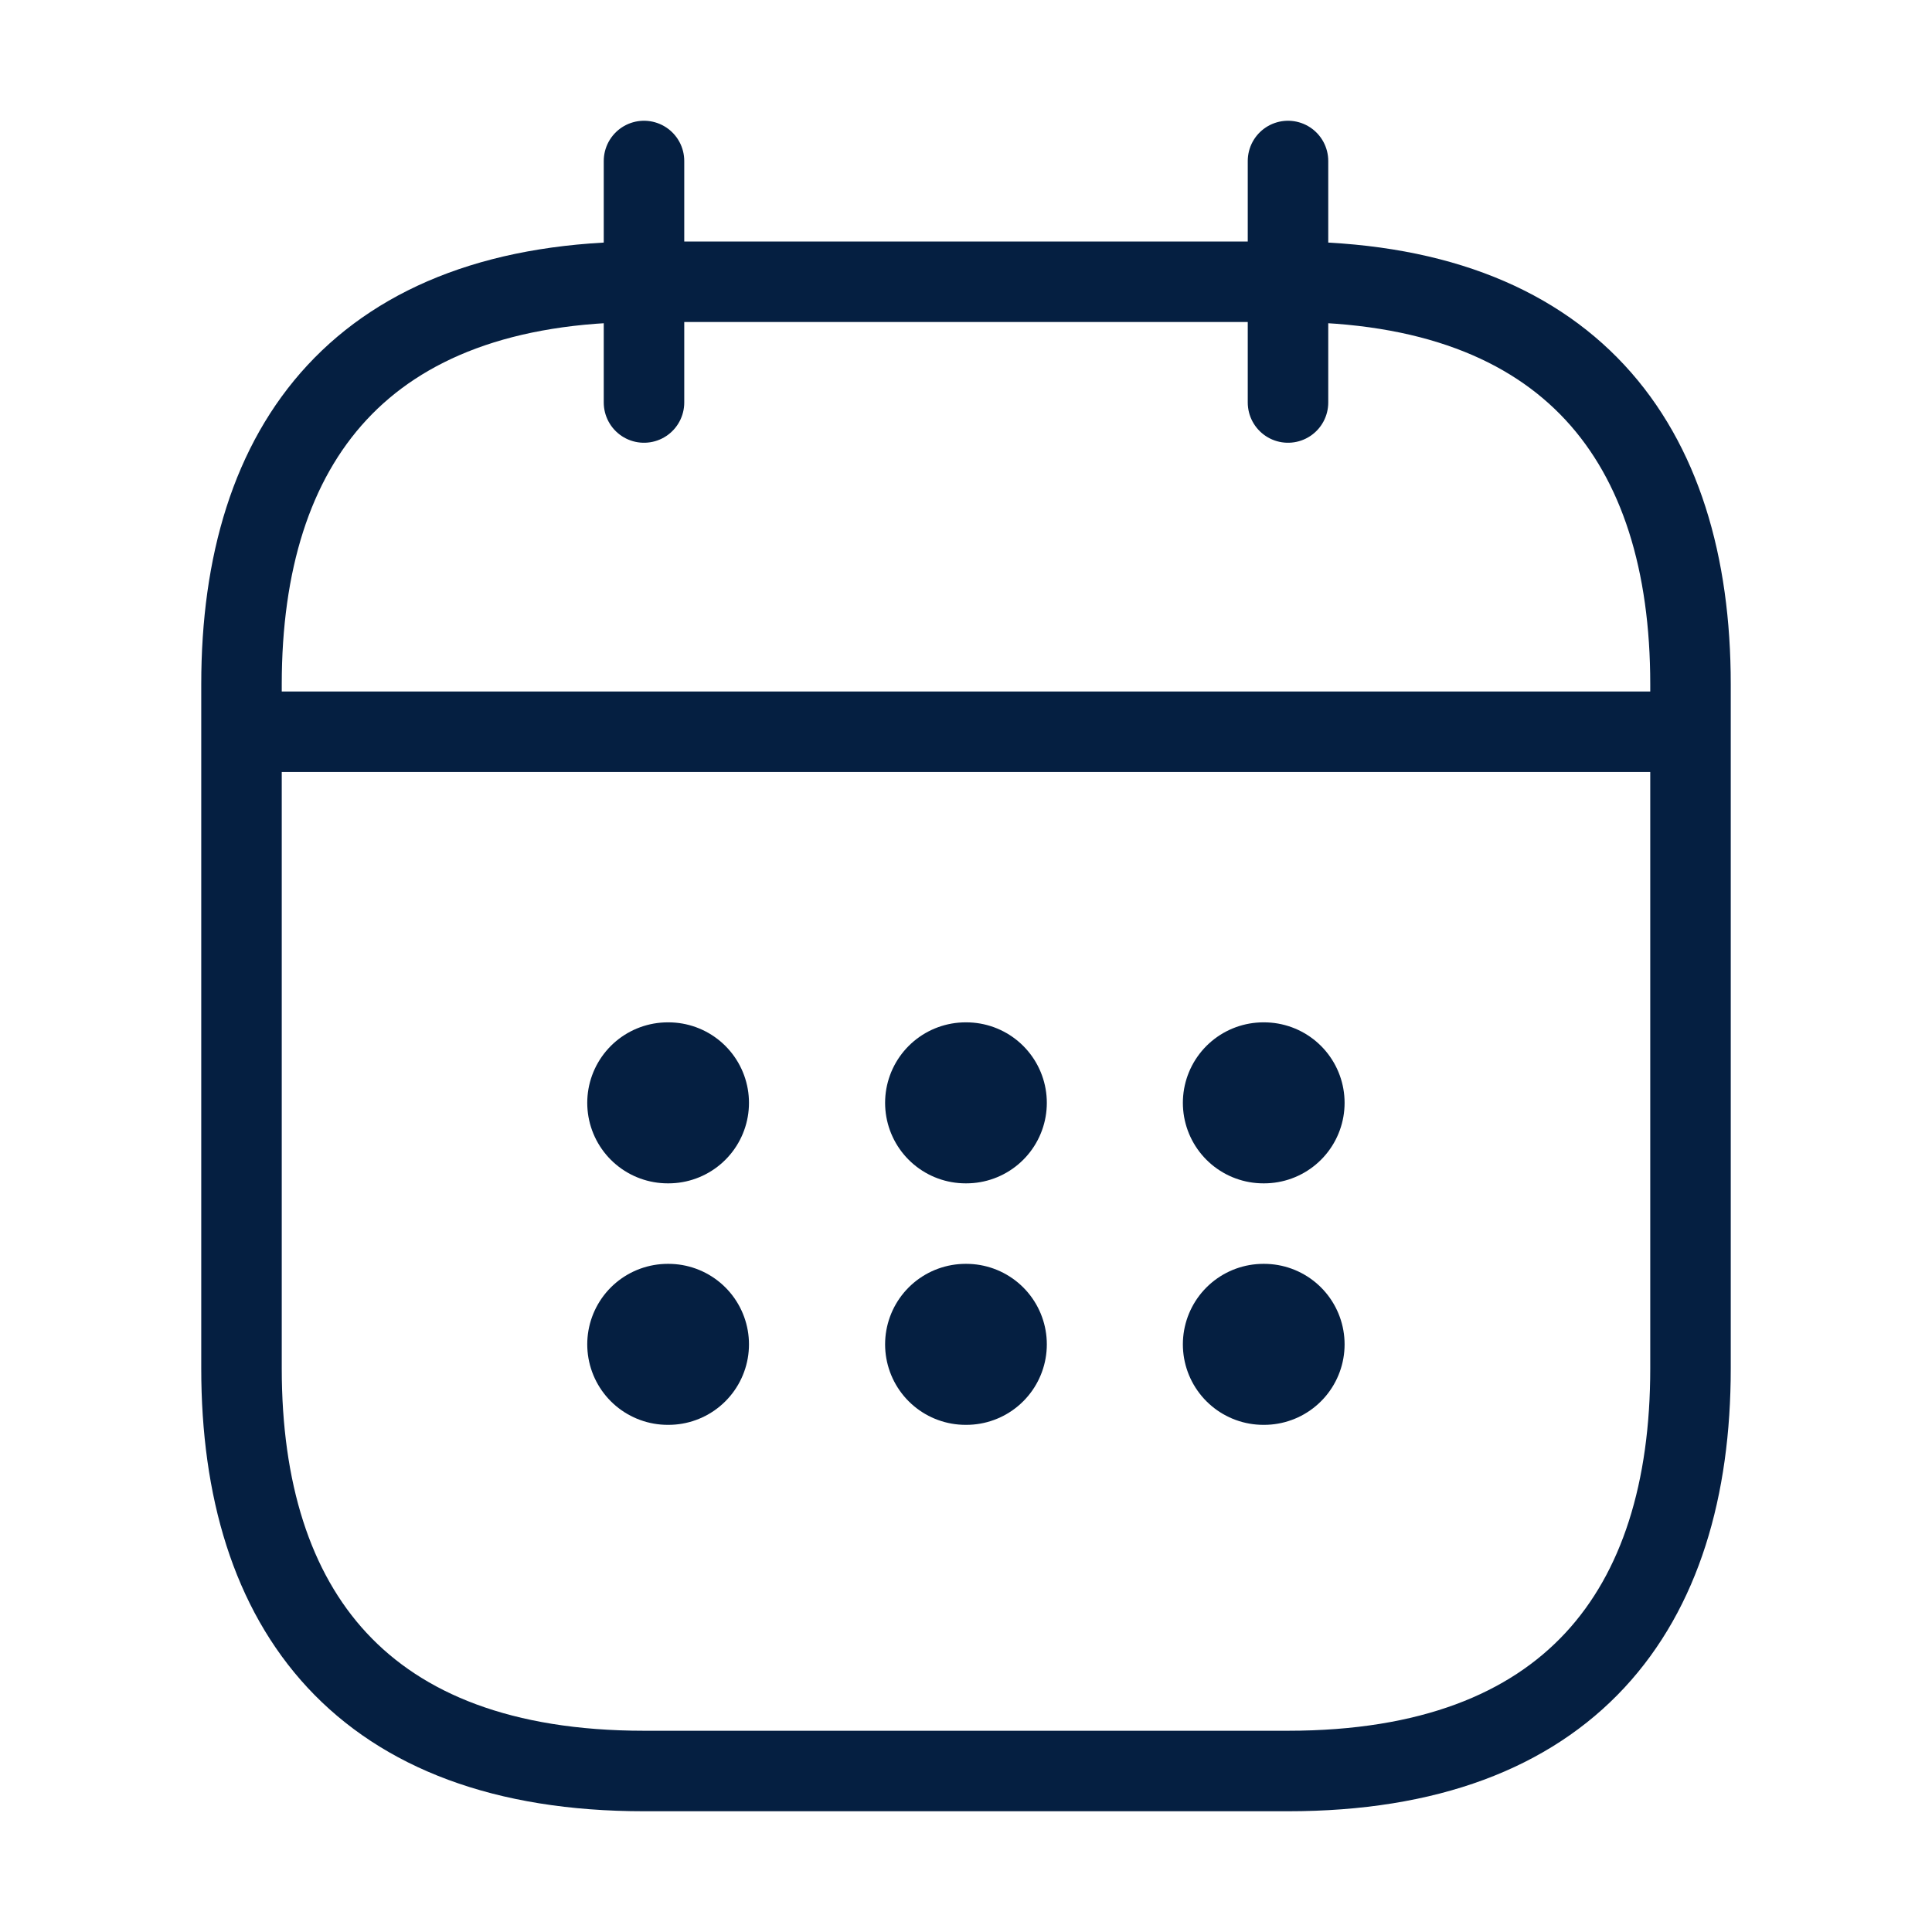 <svg width="24" height="24" viewBox="0 0 24 24" fill="none" xmlns="http://www.w3.org/2000/svg">
<g id="calendar">
<g id="vuesax/linear/calendar">
<g id="calendar_2">
<path id="Vector" d="M8 2V5" stroke="#051F41" stroke-miterlimit="10" stroke-linecap="round" stroke-linejoin="round"/>
<path id="Vector_2" d="M16 2V5" stroke="#051F41" stroke-miterlimit="10" stroke-linecap="round" stroke-linejoin="round"/>
<path id="Vector_3" d="M3.5 9.09H20.5" stroke="#051F41" stroke-miterlimit="10" stroke-linecap="round" stroke-linejoin="round"/>
<path id="Vector_4" d="M21 8.5V17C21 20 19.5 22 16 22H8C4.5 22 3 20 3 17V8.5C3 5.5 4.5 3.5 8 3.5H16C19.5 3.5 21 5.5 21 8.5Z" stroke="#051F41" stroke-miterlimit="10" stroke-linecap="round" stroke-linejoin="round"/>
<path id="Vector_5" d="M15.694 13.7H15.703" stroke="#051F41" stroke-width="2" stroke-linecap="round" stroke-linejoin="round"/>
<path id="Vector_6" d="M15.694 16.7H15.703" stroke="#051F41" stroke-width="2" stroke-linecap="round" stroke-linejoin="round"/>
<path id="Vector_7" d="M11.995 13.7H12.004" stroke="#051F41" stroke-width="2" stroke-linecap="round" stroke-linejoin="round"/>
<path id="Vector_8" d="M11.995 16.7H12.004" stroke="#051F41" stroke-width="2" stroke-linecap="round" stroke-linejoin="round"/>
<path id="Vector_9" d="M8.295 13.7H8.304" stroke="#051F41" stroke-width="2" stroke-linecap="round" stroke-linejoin="round"/>
<path id="Vector_10" d="M8.295 16.7H8.304" stroke="#051F41" stroke-width="2" stroke-linecap="round" stroke-linejoin="round"/>
</g>
</g>
</g>
</svg>

